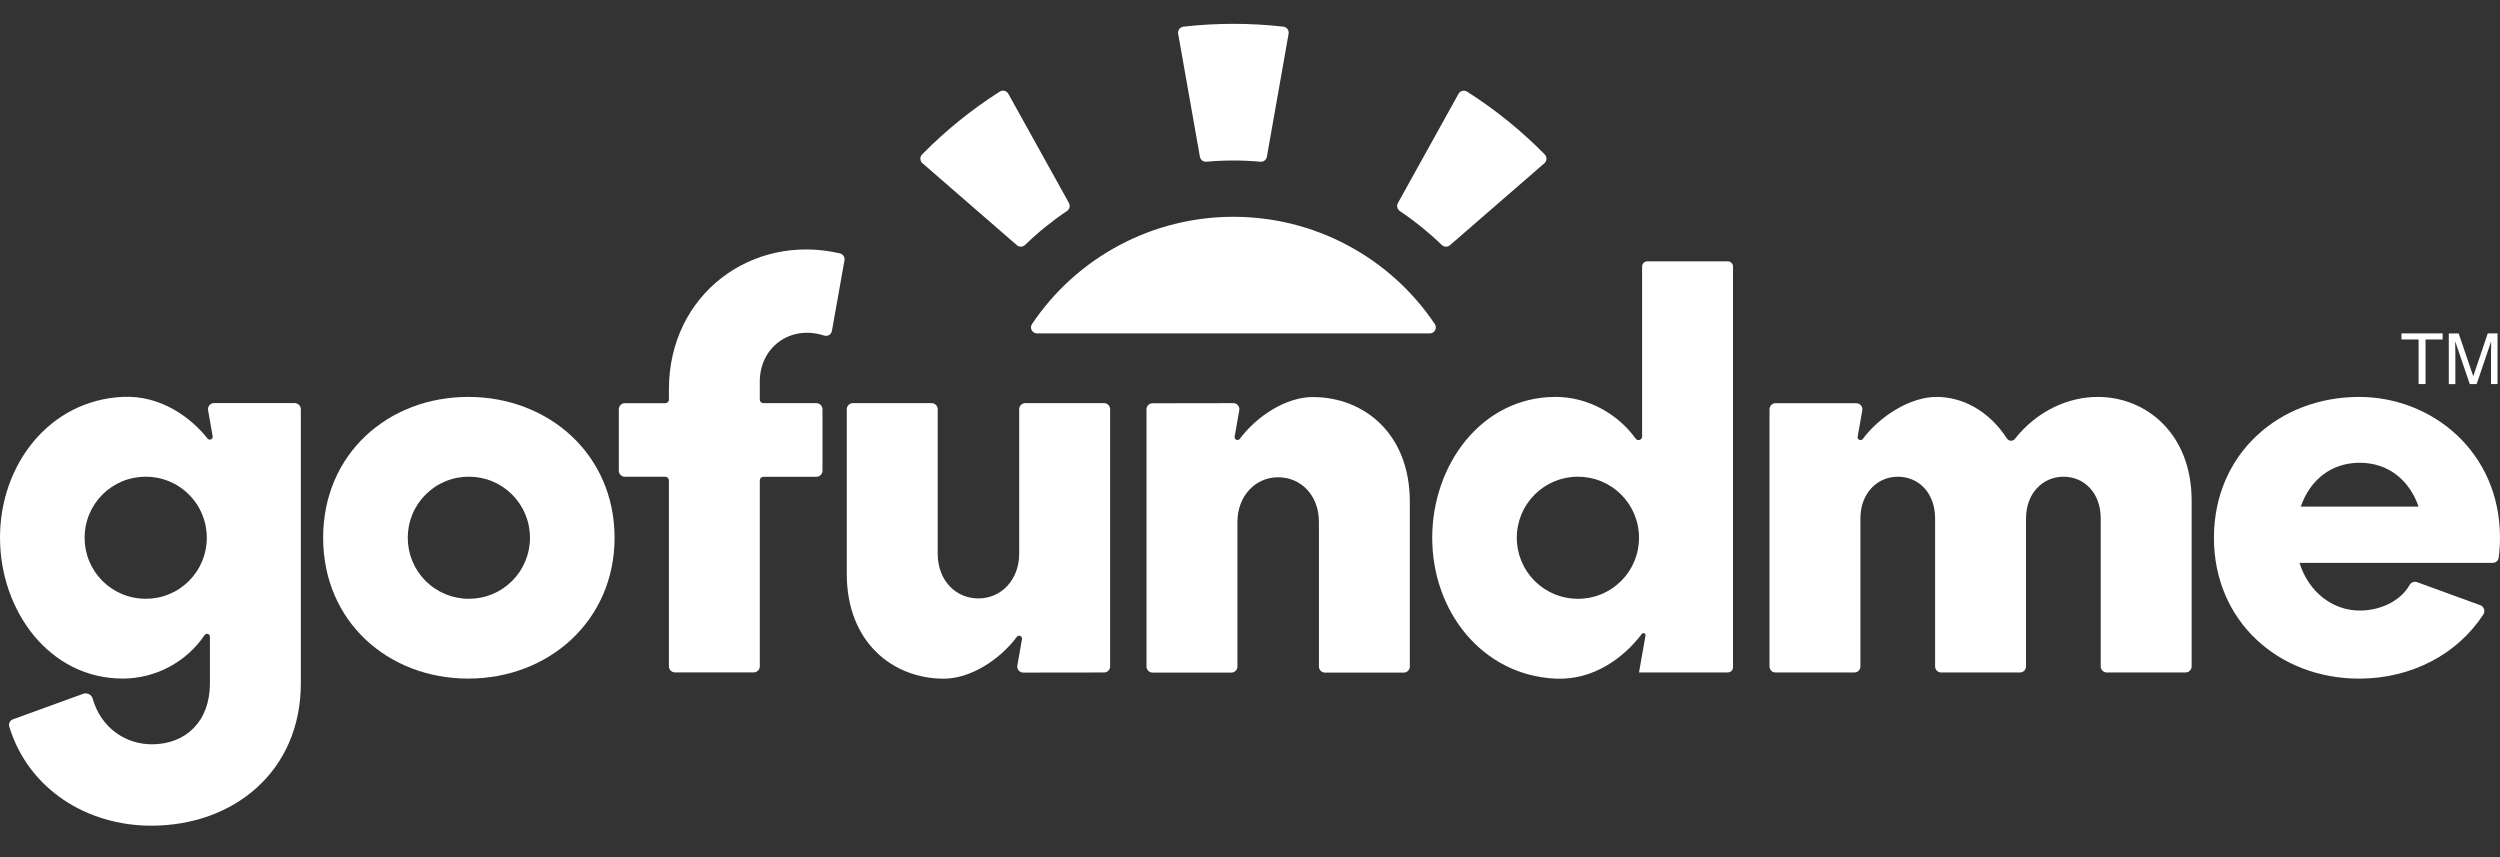 <svg width="140" height="48" viewBox="0 0 140 48" fill="none" xmlns="http://www.w3.org/2000/svg">
<rect x="0" y="0" width="140" height="48" fill="#333333" stroke="none"/>
<g clip-path="url(#clip0_553_190)">
<path d="M65.977 1.888L67.194 8.777C67.225 8.952 67.384 9.071 67.56 9.056C68.565 8.966 69.576 8.966 70.581 9.056C70.666 9.064 70.751 9.04 70.819 8.988C70.886 8.937 70.932 8.861 70.946 8.777L72.162 1.888C72.17 1.843 72.169 1.796 72.158 1.751C72.148 1.707 72.128 1.665 72.101 1.628C72.073 1.591 72.038 1.56 71.999 1.537C71.959 1.514 71.915 1.499 71.869 1.493C70.009 1.282 68.131 1.282 66.27 1.493C66.225 1.499 66.18 1.513 66.141 1.536C66.101 1.559 66.066 1.59 66.038 1.627C66.011 1.664 65.991 1.706 65.981 1.751C65.97 1.796 65.969 1.843 65.977 1.888ZM80.068 18.672C80.129 18.672 80.189 18.655 80.241 18.624C80.294 18.593 80.337 18.548 80.366 18.494C80.395 18.44 80.409 18.379 80.406 18.318C80.403 18.257 80.384 18.198 80.35 18.147C79.108 16.297 77.428 14.781 75.461 13.734C73.494 12.686 71.299 12.139 69.07 12.141C66.842 12.139 64.647 12.686 62.68 13.734C60.713 14.781 59.034 16.297 57.792 18.147C57.758 18.198 57.739 18.257 57.736 18.318C57.733 18.38 57.747 18.441 57.776 18.494C57.806 18.548 57.849 18.593 57.901 18.625C57.954 18.656 58.014 18.672 58.076 18.672H80.068ZM51.658 9.141L56.945 13.731C57.078 13.847 57.277 13.839 57.404 13.716C58.127 13.014 58.913 12.378 59.75 11.817C59.822 11.77 59.873 11.698 59.893 11.615C59.914 11.532 59.902 11.444 59.861 11.369L56.466 5.251C56.444 5.21 56.414 5.175 56.377 5.147C56.341 5.118 56.299 5.098 56.254 5.086C56.209 5.075 56.163 5.073 56.117 5.08C56.072 5.087 56.028 5.103 55.989 5.128C54.41 6.133 52.95 7.314 51.637 8.648C51.605 8.681 51.579 8.72 51.563 8.763C51.546 8.806 51.538 8.852 51.54 8.899C51.542 8.945 51.554 8.99 51.574 9.032C51.594 9.073 51.623 9.111 51.658 9.141ZM81.677 5.253L78.282 11.372C78.242 11.447 78.23 11.534 78.251 11.617C78.271 11.699 78.321 11.771 78.392 11.819C79.229 12.38 80.014 13.016 80.738 13.717C80.799 13.777 80.881 13.811 80.966 13.814C81.051 13.816 81.134 13.787 81.198 13.731L86.485 9.143C86.52 9.112 86.549 9.075 86.569 9.034C86.589 8.992 86.6 8.947 86.603 8.901C86.605 8.854 86.597 8.808 86.58 8.765C86.564 8.722 86.539 8.682 86.506 8.649C85.194 7.315 83.734 6.135 82.154 5.131C82.115 5.106 82.072 5.09 82.026 5.083C81.98 5.076 81.934 5.078 81.889 5.09C81.844 5.101 81.802 5.122 81.766 5.15C81.729 5.179 81.699 5.213 81.677 5.253ZM117.474 22.227C115.845 22.227 114.081 22.995 112.832 24.579C112.805 24.613 112.77 24.64 112.731 24.658C112.691 24.675 112.648 24.684 112.604 24.681C112.561 24.679 112.519 24.667 112.482 24.645C112.444 24.623 112.412 24.593 112.389 24.556C111.392 23.016 109.916 22.227 108.45 22.227C106.984 22.227 105.29 23.283 104.317 24.579C104.216 24.713 103.998 24.619 104.029 24.451L104.289 22.976C104.297 22.927 104.295 22.878 104.282 22.83C104.269 22.782 104.246 22.738 104.214 22.701C104.183 22.663 104.143 22.633 104.098 22.612C104.054 22.591 104.005 22.58 103.956 22.58H99.43C99.341 22.58 99.254 22.616 99.191 22.679C99.127 22.743 99.092 22.829 99.092 22.919V37.32C99.092 37.507 99.242 37.659 99.429 37.659H103.845C104.032 37.659 104.184 37.507 104.184 37.32V29.023C104.184 27.637 105.109 26.696 106.284 26.696C107.457 26.696 108.366 27.62 108.366 29.023V37.321C108.366 37.508 108.518 37.659 108.705 37.659H113.118C113.305 37.659 113.457 37.507 113.457 37.32V29.023C113.457 27.637 114.384 26.696 115.557 26.696C116.732 26.696 117.64 27.62 117.64 29.023V37.321C117.64 37.508 117.792 37.659 117.978 37.659H122.392C122.578 37.659 122.732 37.507 122.732 37.32V28.041C122.732 24.264 120.169 22.227 117.474 22.227ZM96.756 14.633H92.252C92.174 14.633 92.099 14.664 92.044 14.719C91.989 14.774 91.958 14.849 91.958 14.927V24.444C91.959 24.487 91.945 24.528 91.92 24.563C91.895 24.598 91.86 24.623 91.819 24.636C91.778 24.649 91.735 24.649 91.694 24.635C91.654 24.621 91.619 24.595 91.594 24.56C90.648 23.235 88.965 22.213 87.08 22.227C82.946 22.252 80.204 26.044 80.204 30.12C80.204 34.193 82.953 37.788 87.08 38.003C89.24 38.113 90.934 36.828 91.941 35.5C92.016 35.403 92.17 35.469 92.149 35.592L91.784 37.657H96.756C96.833 37.657 96.908 37.626 96.963 37.572C97.018 37.516 97.049 37.442 97.049 37.364V14.927C97.049 14.849 97.018 14.774 96.963 14.719C96.908 14.664 96.833 14.633 96.756 14.633ZM88.362 33.533C87.913 33.534 87.468 33.447 87.052 33.275C86.637 33.104 86.26 32.852 85.942 32.535C85.624 32.217 85.372 31.84 85.2 31.424C85.028 31.009 84.94 30.564 84.941 30.115C84.94 29.665 85.028 29.22 85.2 28.805C85.372 28.39 85.624 28.012 85.942 27.695C86.26 27.377 86.637 27.125 87.052 26.954C87.468 26.783 87.913 26.695 88.362 26.696C88.812 26.695 89.257 26.782 89.673 26.954C90.088 27.125 90.466 27.377 90.784 27.694C91.102 28.012 91.354 28.389 91.526 28.805C91.698 29.22 91.786 29.665 91.785 30.115C91.786 30.564 91.698 31.009 91.526 31.425C91.354 31.84 91.102 32.217 90.784 32.535C90.466 32.853 90.088 33.104 89.673 33.276C89.257 33.447 88.812 33.535 88.362 33.533Z" fill="white"/>
<path fill-rule="evenodd" clip-rule="evenodd" d="M137.685 18.672L138.502 21.072L139.314 18.672H139.862V21.509H139.496V19.835C139.496 19.776 139.496 19.681 139.5 19.547C139.504 19.413 139.504 19.269 139.504 19.116L138.692 21.509H138.309L137.49 19.116V19.203L137.496 19.523C137.5 19.664 137.5 19.768 137.5 19.836V21.511H137.132V18.673H137.685V18.672ZM136.788 18.672V19.011H135.83V21.509H135.441V19.011H134.482V18.672H136.788ZM26.224 22.227C21.73 22.227 18.096 25.424 18.096 30.113C18.096 34.803 21.73 38.001 26.224 38.001C30.717 38.001 34.416 34.771 34.416 30.113C34.416 25.456 30.732 22.227 26.224 22.227ZM26.256 33.532C25.806 33.533 25.361 33.445 24.946 33.274C24.53 33.102 24.153 32.851 23.835 32.533C23.517 32.216 23.265 31.838 23.093 31.423C22.922 31.008 22.834 30.563 22.834 30.113C22.834 29.664 22.922 29.219 23.093 28.804C23.265 28.388 23.517 28.011 23.835 27.694C24.153 27.376 24.53 27.124 24.946 26.953C25.361 26.781 25.806 26.694 26.256 26.695C26.705 26.694 27.151 26.781 27.566 26.952C27.982 27.124 28.359 27.375 28.677 27.693C28.995 28.011 29.247 28.388 29.419 28.803C29.591 29.219 29.679 29.664 29.678 30.113C29.679 30.563 29.591 31.008 29.419 31.423C29.247 31.839 28.995 32.216 28.677 32.534C28.359 32.851 27.982 33.103 27.566 33.274C27.151 33.446 26.705 33.533 26.256 33.532Z" fill="white"/>
<path d="M16.847 22.923C16.847 22.83 16.81 22.74 16.744 22.675C16.678 22.609 16.589 22.572 16.496 22.572H11.985C11.936 22.572 11.887 22.583 11.843 22.604C11.798 22.625 11.758 22.655 11.727 22.692C11.695 22.73 11.672 22.774 11.659 22.822C11.646 22.87 11.644 22.919 11.652 22.968L11.909 24.428C11.94 24.593 11.728 24.689 11.624 24.559C10.712 23.407 9.028 22.124 6.877 22.225C2.747 22.419 0 26.035 0 30.107C0 34.18 2.744 37.999 6.877 38C7.781 37.998 8.671 37.775 9.469 37.351C10.267 36.927 10.95 36.315 11.457 35.567C11.547 35.433 11.756 35.496 11.756 35.657V38.264C11.756 40.411 10.395 41.681 8.504 41.681C7.048 41.681 5.663 40.781 5.188 39.121C5.173 39.068 5.146 39.018 5.111 38.975C5.075 38.932 5.031 38.897 4.982 38.872C4.932 38.846 4.878 38.832 4.822 38.828C4.767 38.825 4.711 38.833 4.659 38.852L0.72 40.284C0.64 40.314 0.575 40.373 0.538 40.449C0.5 40.526 0.494 40.614 0.52 40.695C1.584 44.176 4.844 46.239 8.472 46.239C13.077 46.239 16.847 43.204 16.847 38.264V22.92V22.923ZM8.16 33.532C7.711 33.533 7.265 33.446 6.85 33.274C6.434 33.103 6.056 32.851 5.738 32.534C5.42 32.216 5.168 31.839 4.997 31.423C4.825 31.008 4.737 30.563 4.737 30.113C4.737 29.664 4.825 29.219 4.997 28.803C5.168 28.388 5.42 28.011 5.738 27.693C6.056 27.375 6.434 27.124 6.85 26.952C7.265 26.781 7.711 26.694 8.16 26.695C8.609 26.694 9.055 26.781 9.47 26.953C9.885 27.124 10.263 27.376 10.581 27.694C10.899 28.011 11.151 28.388 11.322 28.804C11.494 29.219 11.582 29.664 11.581 30.113C11.582 30.563 11.494 31.008 11.323 31.424C11.151 31.839 10.899 32.216 10.581 32.534C10.263 32.852 9.886 33.104 9.47 33.275C9.055 33.447 8.609 33.533 8.16 33.532ZM52.84 38.008C54.335 38.008 55.973 36.963 56.943 35.664C57.044 35.528 57.261 35.624 57.231 35.792L56.971 37.268C56.962 37.317 56.964 37.367 56.977 37.415C56.989 37.463 57.013 37.507 57.045 37.545C57.077 37.583 57.117 37.614 57.162 37.634C57.207 37.655 57.256 37.666 57.305 37.665L61.828 37.659C62.015 37.659 62.167 37.507 62.167 37.32V22.915C62.167 22.87 62.158 22.826 62.141 22.785C62.124 22.744 62.099 22.707 62.068 22.675C62.036 22.644 61.999 22.619 61.958 22.602C61.916 22.585 61.873 22.576 61.828 22.576H57.415C57.37 22.576 57.326 22.584 57.285 22.601C57.243 22.618 57.206 22.643 57.174 22.675C57.143 22.706 57.118 22.744 57.1 22.785C57.084 22.826 57.075 22.87 57.075 22.915V31.005C57.075 32.473 56.067 33.512 54.793 33.512C53.52 33.512 52.511 32.507 52.511 31.005V22.913C52.51 22.824 52.474 22.738 52.411 22.675C52.347 22.611 52.262 22.576 52.172 22.576H47.759C47.714 22.576 47.67 22.585 47.629 22.602C47.588 22.619 47.551 22.644 47.519 22.675C47.488 22.707 47.463 22.744 47.446 22.785C47.429 22.826 47.42 22.87 47.42 22.915V32.141C47.42 36.001 50.032 38.005 52.843 38.005L52.84 38.008Z" fill="white"/>
<path fill-rule="evenodd" clip-rule="evenodd" d="M135.352 32.6C135.275 32.573 135.191 32.574 135.115 32.603C135.039 32.633 134.976 32.688 134.937 32.76C134.4 33.699 133.252 34.191 132.143 34.191C130.589 34.191 129.267 33.115 128.772 31.521H139.589C139.672 31.522 139.751 31.492 139.813 31.438C139.875 31.383 139.915 31.308 139.925 31.227C139.975 30.867 140 30.495 140 30.115C140 25.288 136.18 22.228 132.111 22.228C127.617 22.228 123.981 25.425 123.981 30.115C123.981 34.805 127.617 38.003 132.111 38.003C135.037 38.003 137.617 36.64 139.067 34.409C139.096 34.365 139.113 34.314 139.12 34.262C139.127 34.209 139.121 34.156 139.104 34.106C139.087 34.056 139.059 34.01 139.021 33.972C138.984 33.934 138.939 33.906 138.889 33.888L135.352 32.6ZM132.141 25.915C133.773 25.915 134.935 26.915 135.44 28.368H128.844C129.348 26.915 130.508 25.915 132.141 25.915Z" fill="white"/>
<path d="M73.53 22.233C72.036 22.233 70.397 23.279 69.428 24.576C69.326 24.712 69.109 24.616 69.14 24.448L69.4 22.972C69.408 22.923 69.406 22.873 69.393 22.826C69.38 22.778 69.357 22.733 69.325 22.696C69.293 22.658 69.253 22.628 69.208 22.607C69.163 22.586 69.114 22.576 69.065 22.576L64.542 22.583C64.452 22.583 64.366 22.618 64.303 22.682C64.239 22.745 64.204 22.831 64.204 22.921V37.327C64.204 37.513 64.356 37.665 64.544 37.665H68.957C69.144 37.665 69.296 37.513 69.296 37.327V29.233C69.296 27.767 70.304 26.727 71.577 26.727C72.85 26.727 73.86 27.733 73.86 29.233V37.327C73.86 37.513 74.01 37.665 74.198 37.665H78.612C78.798 37.665 78.95 37.513 78.95 37.327V28.099C78.95 24.239 76.338 22.236 73.529 22.236L73.53 22.233ZM45.72 22.577H42.752C42.725 22.578 42.698 22.572 42.673 22.562C42.649 22.552 42.626 22.537 42.607 22.518C42.588 22.499 42.573 22.476 42.563 22.452C42.553 22.427 42.547 22.4 42.548 22.373V21.365C42.548 19.456 44.241 18.175 46.156 18.792C46.201 18.806 46.25 18.811 46.297 18.805C46.345 18.799 46.391 18.783 46.432 18.758C46.473 18.733 46.508 18.7 46.535 18.66C46.562 18.62 46.58 18.575 46.588 18.528L47.29 14.579C47.306 14.493 47.287 14.404 47.239 14.331C47.19 14.258 47.115 14.207 47.03 14.188C42.105 13.048 37.46 16.481 37.46 21.795V22.373C37.46 22.4 37.455 22.427 37.444 22.452C37.434 22.477 37.419 22.499 37.4 22.518C37.381 22.538 37.359 22.553 37.334 22.563C37.309 22.573 37.283 22.579 37.256 22.579H34.993C34.949 22.579 34.904 22.587 34.863 22.604C34.822 22.622 34.785 22.646 34.754 22.678C34.722 22.709 34.697 22.747 34.68 22.788C34.663 22.829 34.654 22.873 34.654 22.917V26.36C34.654 26.404 34.662 26.448 34.679 26.489C34.696 26.53 34.721 26.568 34.752 26.599C34.784 26.631 34.821 26.656 34.862 26.672C34.903 26.689 34.947 26.698 34.992 26.697H37.254C37.368 26.697 37.458 26.789 37.458 26.901V37.315C37.458 37.501 37.61 37.653 37.797 37.653H42.21C42.397 37.653 42.549 37.501 42.549 37.315V26.901C42.549 26.789 42.641 26.699 42.753 26.699H45.721C45.908 26.699 46.06 26.547 46.06 26.359V22.917C46.06 22.828 46.024 22.741 45.96 22.678C45.897 22.614 45.811 22.579 45.721 22.579L45.72 22.577Z" fill="white"/>
</g>
<defs>
<clipPath id="clip0_553_190">
<rect width="140" height="48" fill="white"/>
</clipPath>
</defs>
</svg>

